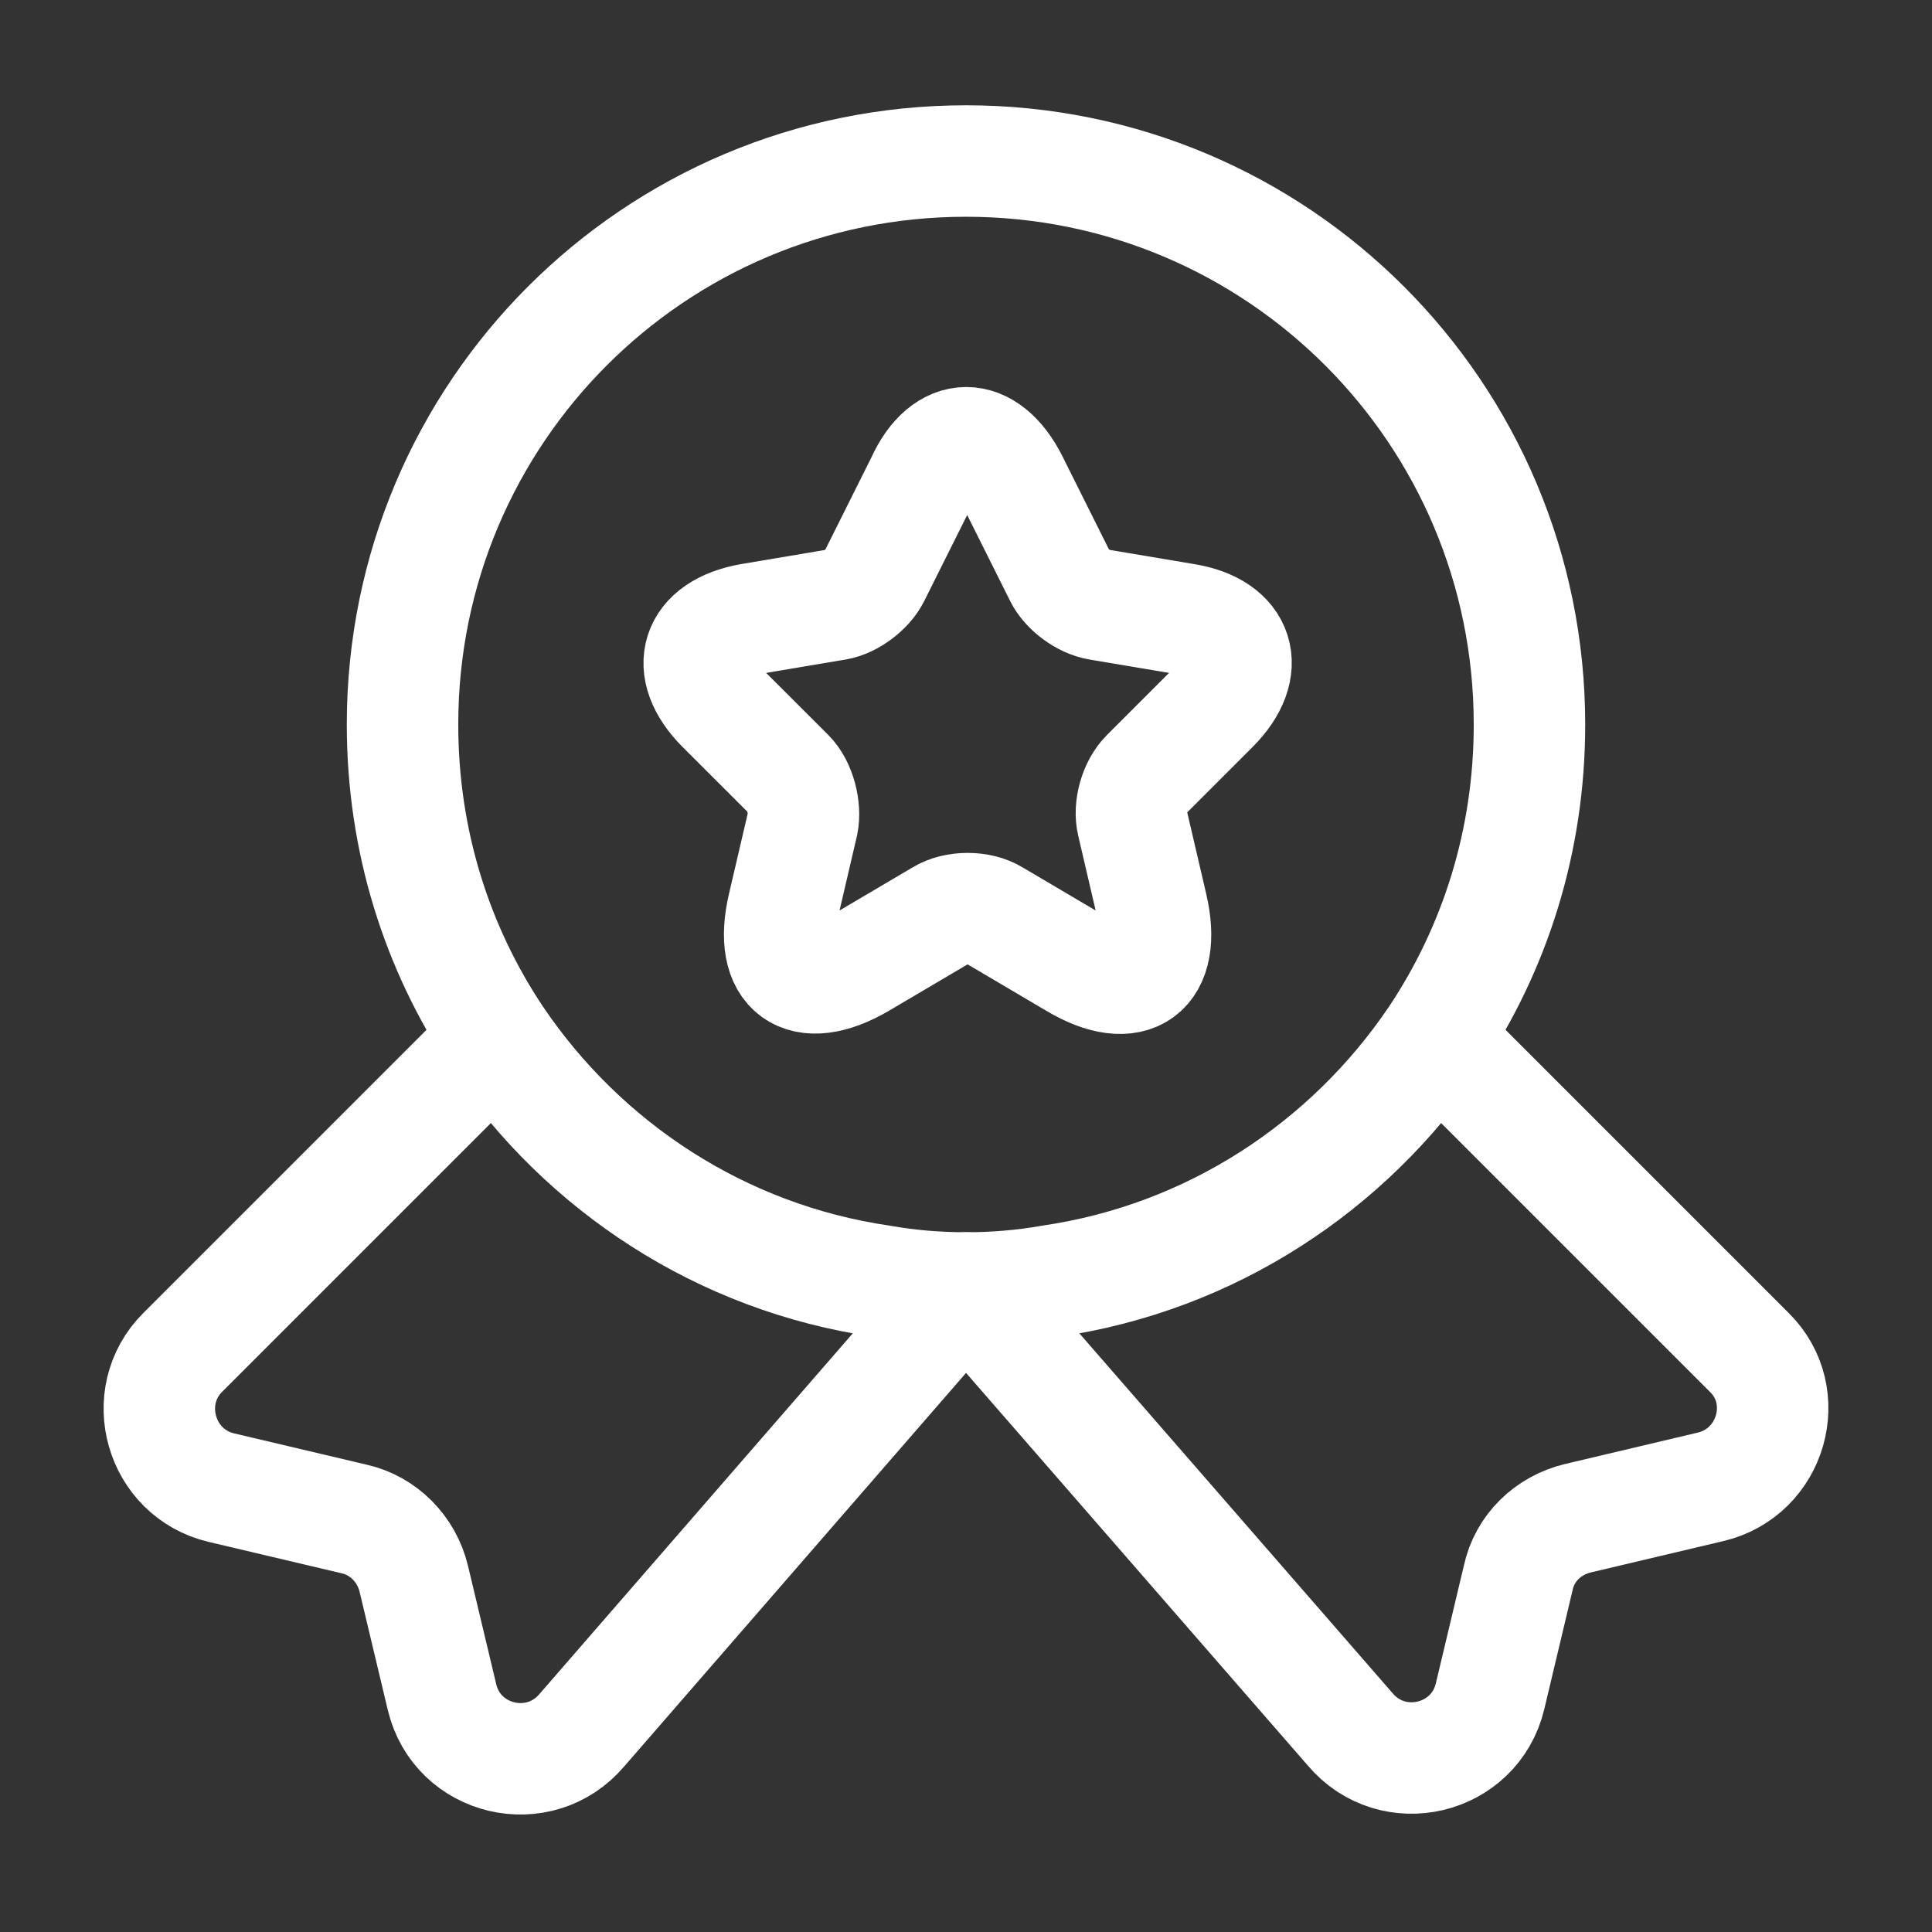 <svg width="26" height="26" viewBox="0 0 26 26" fill="none" xmlns="http://www.w3.org/2000/svg">
<rect x="0" y="0" width="26" height="26" fill="#333333" stroke="none"/>
<path d="M20.583 9.75C20.583 11.321 20.117 12.762 19.316 13.964C18.146 15.697 16.293 16.922 14.137 17.236C13.769 17.301 13.39 17.333 13 17.333C12.61 17.333 12.231 17.301 11.862 17.236C9.707 16.922 7.854 15.697 6.684 13.964C5.882 12.762 5.417 11.321 5.417 9.75C5.417 5.557 8.807 2.167 13 2.167C17.192 2.167 20.583 5.557 20.583 9.75Z" stroke="white" stroke-width="1.5" stroke-linecap="round" stroke-linejoin="round"/>
<path d="M23.021 20.009L21.233 20.432C20.833 20.529 20.518 20.832 20.432 21.233L20.053 22.826C19.847 23.692 18.742 23.953 18.168 23.27L13 17.333L7.833 23.281C7.258 23.963 6.153 23.703 5.948 22.837L5.568 21.244C5.471 20.843 5.157 20.529 4.767 20.442L2.979 20.02C2.156 19.825 1.863 18.796 2.459 18.2L6.684 13.975C7.854 15.708 9.707 16.933 11.863 17.247C12.231 17.312 12.61 17.344 13 17.344C13.39 17.344 13.769 17.312 14.138 17.247C16.293 16.933 18.146 15.708 19.316 13.975L23.541 18.2C24.137 18.785 23.844 19.814 23.021 20.009Z" stroke="white" stroke-width="1.5" stroke-linecap="round" stroke-linejoin="round"/>
<path d="M13.628 6.478L14.267 7.757C14.354 7.93 14.582 8.103 14.787 8.136L15.947 8.331C16.683 8.45 16.857 8.992 16.326 9.523L15.427 10.422C15.275 10.573 15.188 10.866 15.242 11.083L15.502 12.198C15.708 13.076 15.242 13.423 14.462 12.957L13.379 12.318C13.184 12.198 12.859 12.198 12.664 12.318L11.581 12.957C10.801 13.412 10.335 13.076 10.541 12.198L10.801 11.083C10.844 10.877 10.768 10.573 10.617 10.422L9.717 9.523C9.187 8.992 9.36 8.461 10.097 8.331L11.256 8.136C11.451 8.103 11.678 7.93 11.765 7.757L12.404 6.478C12.718 5.785 13.281 5.785 13.628 6.478Z" stroke="white" stroke-width="1.5" stroke-linecap="round" stroke-linejoin="round"/>
</svg>

